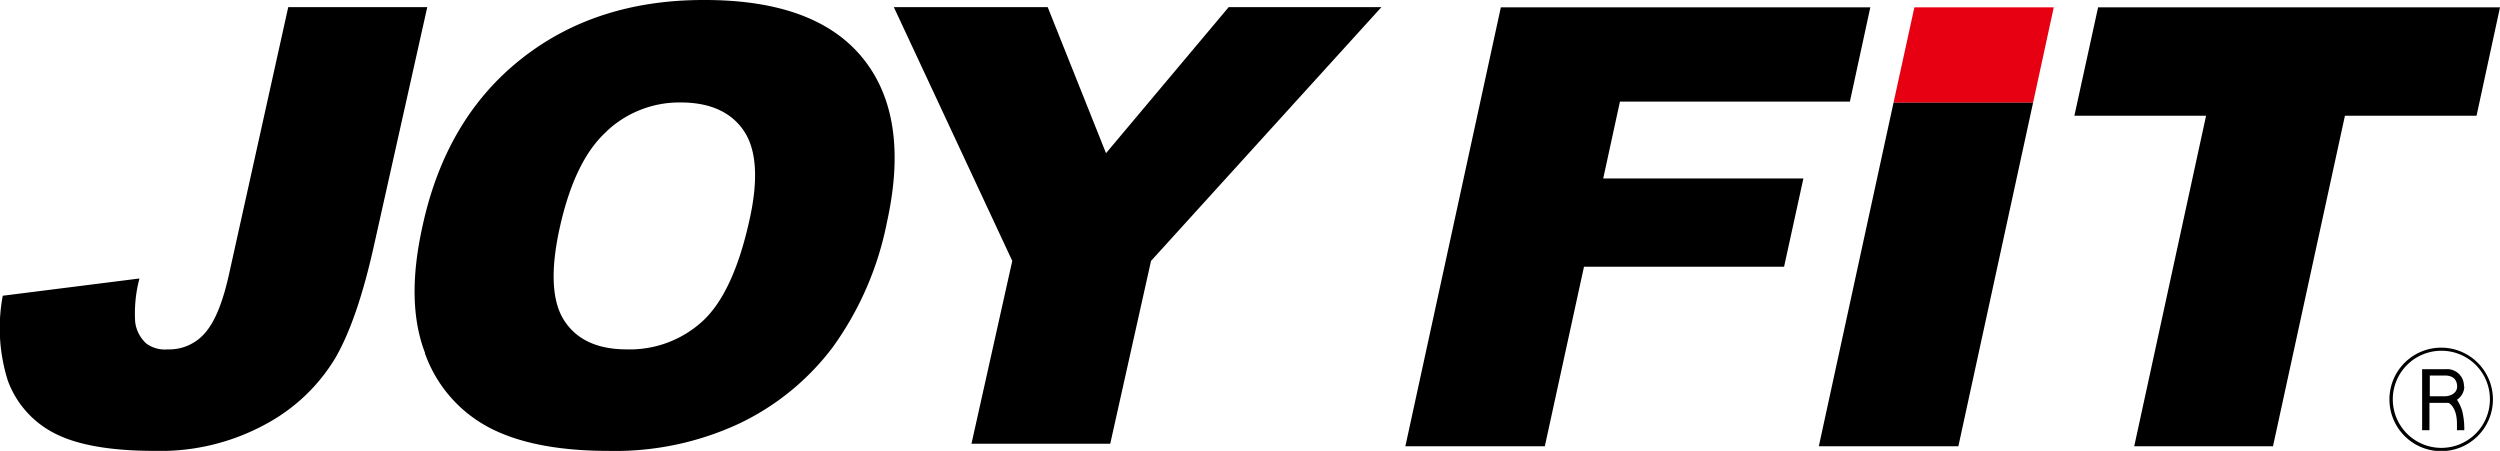 <svg xmlns="http://www.w3.org/2000/svg" viewBox="0 0 289.87 52.28">
  <title>util_logo_joyfit_blk</title>
  <g id="レイヤー_2" data-name="レイヤー 2">
    <g id="レイヤー_1-2" data-name="レイヤー 1">
      <g>
        <polygon points="219.55 11.91 235.73 11.91 238.13 0.85 221.97 0.85 219.55 11.91" style="fill: #e60012"/>
        <g>
          <path d="M33.42.83H49.54L43.4,28.3Q41.48,37,38.9,41.48a21,21,0,0,1-8,7.65A25.46,25.46,0,0,1,18,52.28c-5.24,0-9.13-.7-11.73-2.07A11.16,11.16,0,0,1,.91,44.14a20.27,20.27,0,0,1-.59-9.85l15.85-2a15.81,15.81,0,0,0-.5,5A4,4,0,0,0,17,39.86a3.65,3.65,0,0,0,2.45.65,5.46,5.46,0,0,0,4.36-1.95c1.12-1.3,2-3.48,2.7-6.56Z"/>
          <path d="M70.35,15.21a12.31,12.31,0,0,1,8.57-3.33c3.38,0,5.84,1.1,7.32,3.28s1.72,5.65.65,10.39c-1.24,5.62-3.07,9.53-5.44,11.7a12.48,12.48,0,0,1-8.77,3.26c-3.38,0-5.8-1.1-7.25-3.33s-1.64-5.86-.49-10.95,2.94-8.79,5.41-11M49.26,40.94a15.63,15.63,0,0,0,7.41,8.61c3.41,1.81,8.07,2.73,13.91,2.73a34,34,0,0,0,15.13-3.17,29.35,29.35,0,0,0,10.82-8.82,36.84,36.84,0,0,0,6.31-14.53q2.7-12.21-2.79-19T81.59,0Q69,0,60.34,6.91T49,26.18c-1.32,5.89-1.24,10.81.29,14.76"/>
          <polygon points="103.64 0.83 121.48 0.83 128.24 17.76 142.46 0.83 160.17 0.83 133.46 30.25 128.73 51.45 112.64 51.45 117.37 30.25 103.64 0.83"/>
          <polygon points="174.02 0.85 216.86 0.85 214.49 11.78 187.83 11.78 185.89 20.69 209.1 20.69 206.86 30.93 183.66 30.93 179.12 51.74 162.95 51.74 174.02 0.85"/>
          <polygon points="243.27 0.85 289.87 0.85 287.15 13.42 271.89 13.42 263.55 51.74 247.46 51.74 255.79 13.42 240.52 13.42 243.27 0.85"/>
          <polygon points="219.55 11.91 235.73 11.91 227.07 51.74 210.89 51.74 219.55 11.91"/>
          <path d="M288.7,46.31a5.63,5.63,0,1,1-5.61-5.64,5.61,5.61,0,0,1,5.61,5.64m.35,0a6,6,0,1,0-6,6,6,6,0,0,0,6-6m-3.36-1.5a1.94,1.94,0,0,0-2.13-2h-2.72v7.07h.85V46.71h2.19c.05,0,1,.45,1,2.43v.74h.85a8.87,8.87,0,0,0-.25-2.27,5.15,5.15,0,0,0-.6-1.26,1.86,1.86,0,0,0,.85-1.54m-.83,0c0,.78-.76,1.14-1.48,1.14h-1.69V43.54h1.75c.89,0,1.42.43,1.42,1.3"/>
        </g>
      </g>
    </g>
  </g>
</svg>
